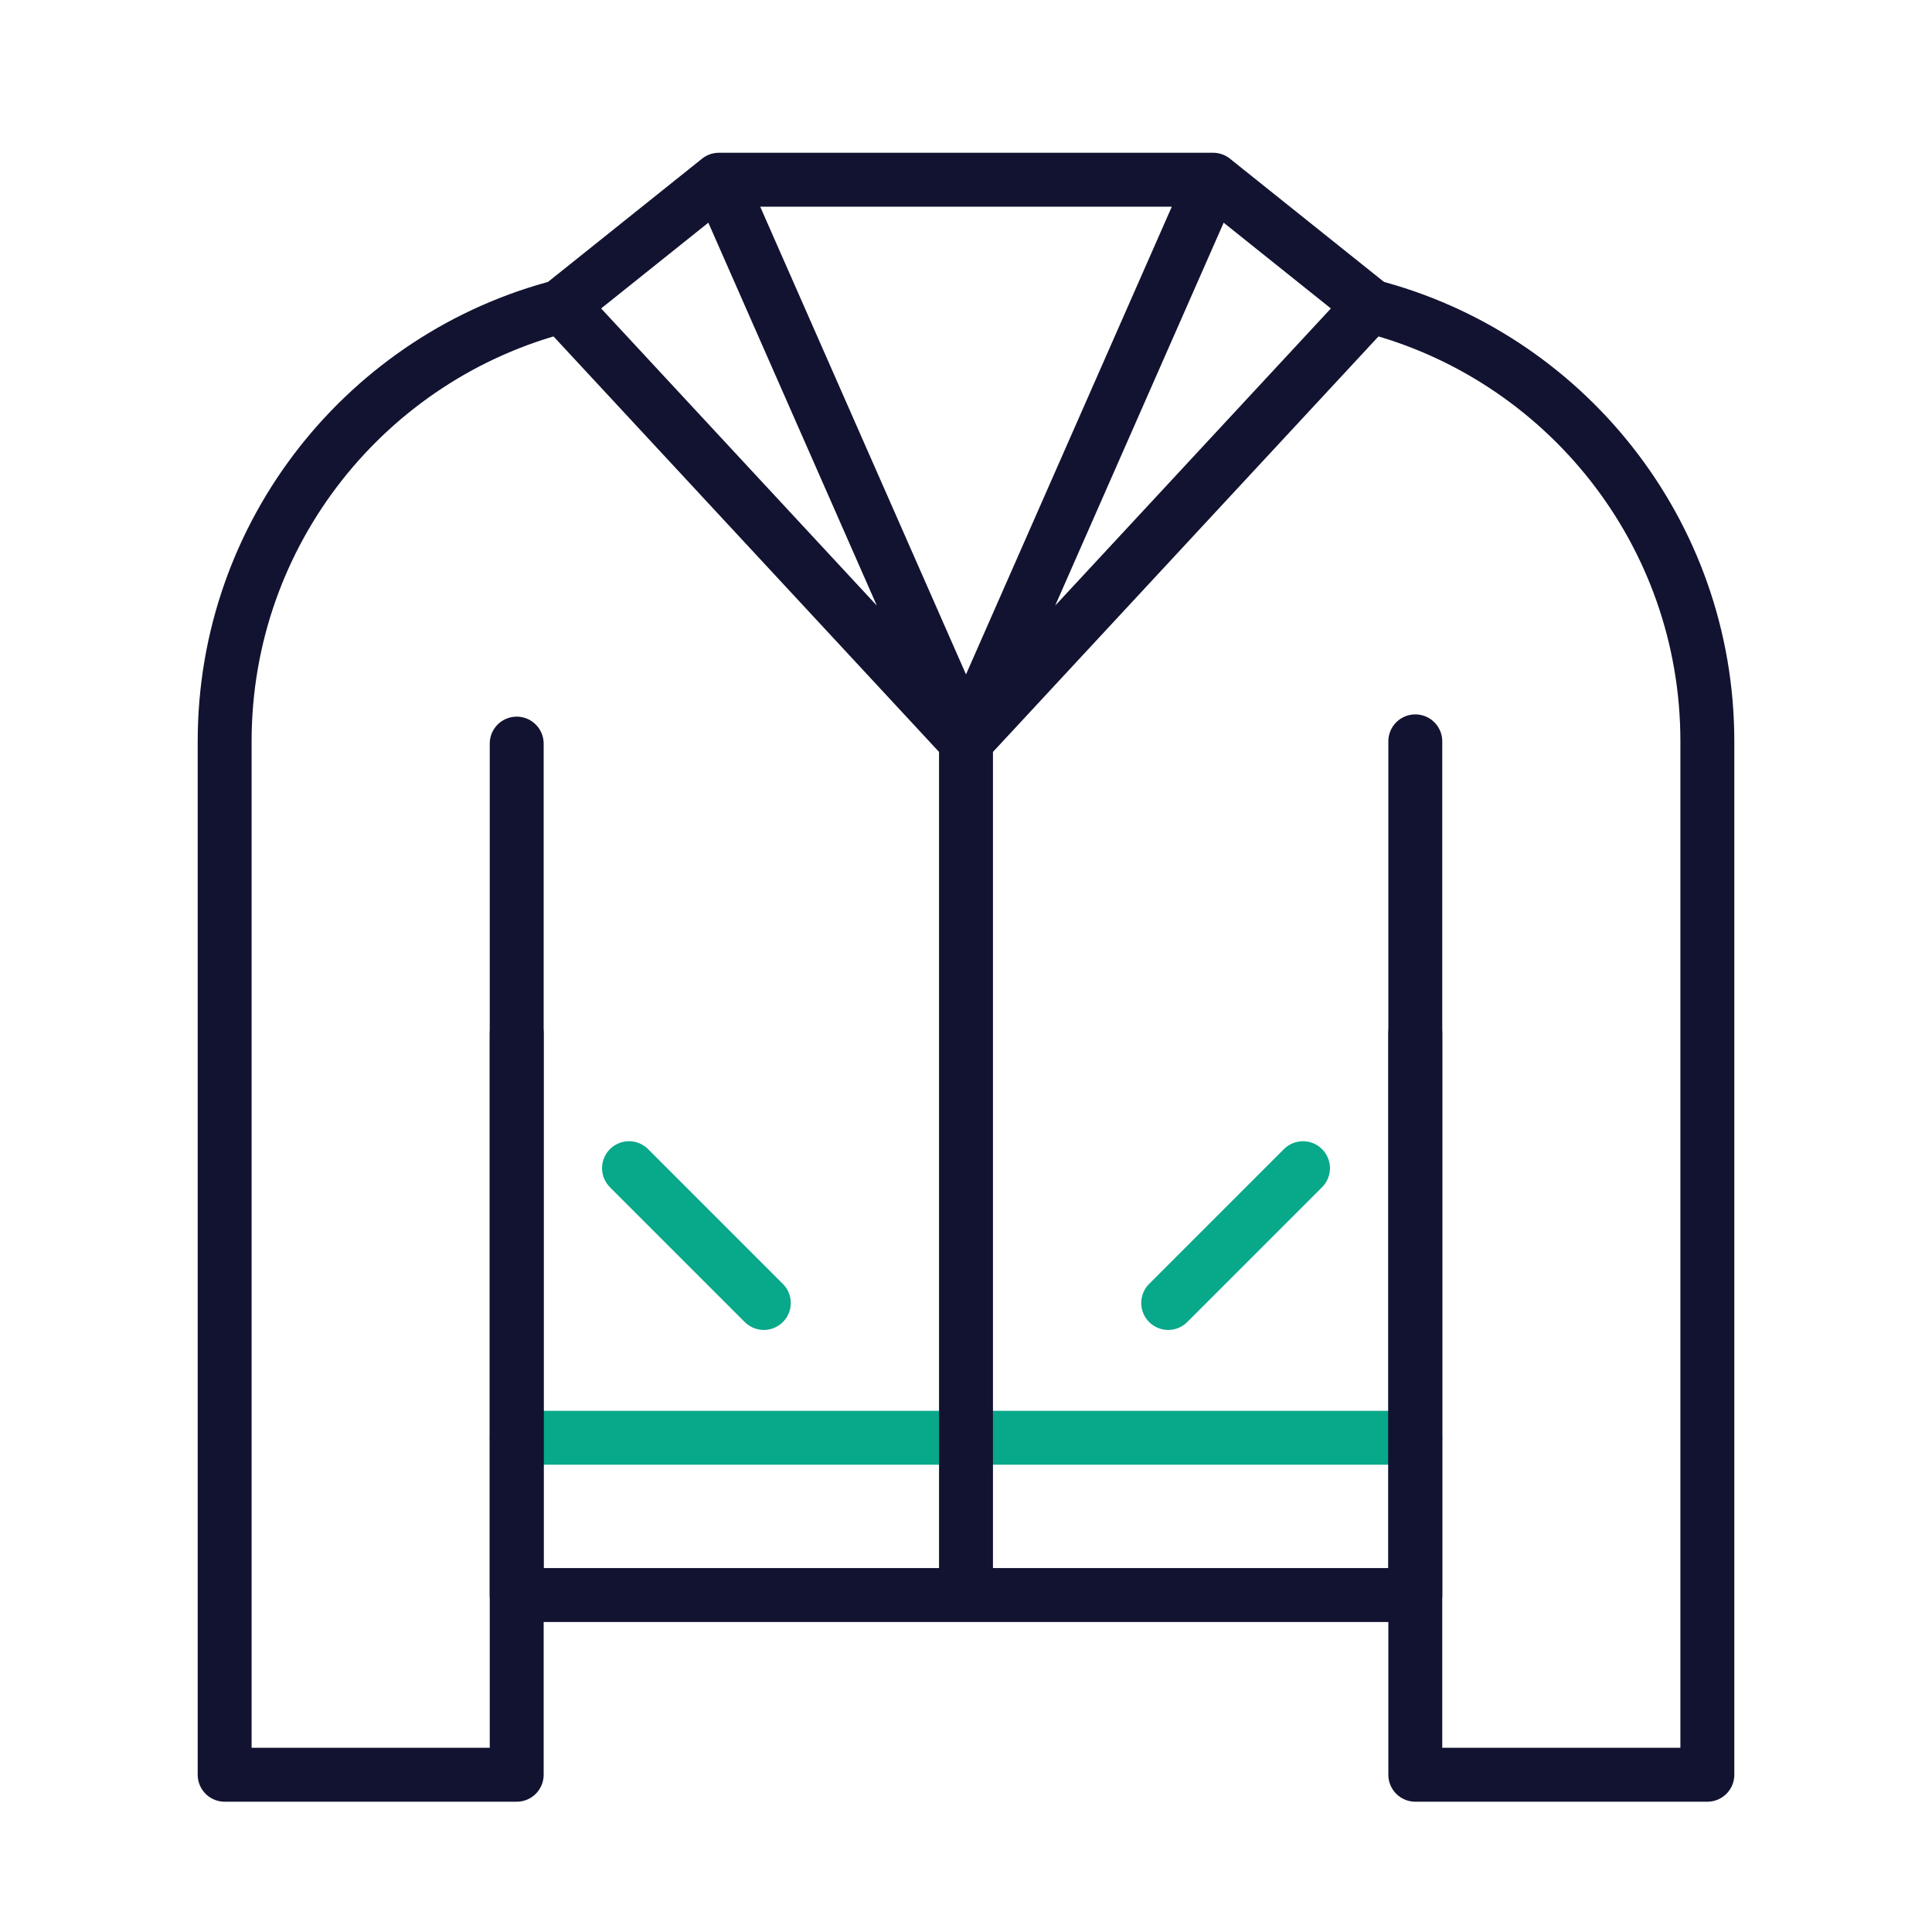 <svg xmlns="http://www.w3.org/2000/svg" width="430" height="430" fill="none" viewBox="0 0 430 430" data-name="wired-outline-2189-jacket" data-features="stroke" data-colors="primary:#121331,secondary:#08a88a"><g><path stroke="#08A88A" stroke-linecap="round" stroke-linejoin="round" stroke-width="12" d="M315 320H115"></path><path stroke="#121331" stroke-linecap="round" stroke-linejoin="round" stroke-width="12" d="M315 165v230h65V165c0-46.637-31.926-85.818-75.114-96.879M115 165.5V395H50V165c0-46.636 31.925-85.816 75.112-96.878"></path><path stroke="#121331" stroke-linecap="round" stroke-linejoin="round" stroke-width="12" d="M315 230v125H115V230m100 125V165"></path><path stroke="#121331" stroke-linejoin="round" stroke-width="12" d="M160 40h110m-55 125-90-97 35-28zm0 0 90-97-35-28z"></path><path stroke="#08A88A" stroke-linecap="round" stroke-linejoin="round" stroke-width="12" d="m170 290-30-30m120 30 30-30"></path></g></svg>